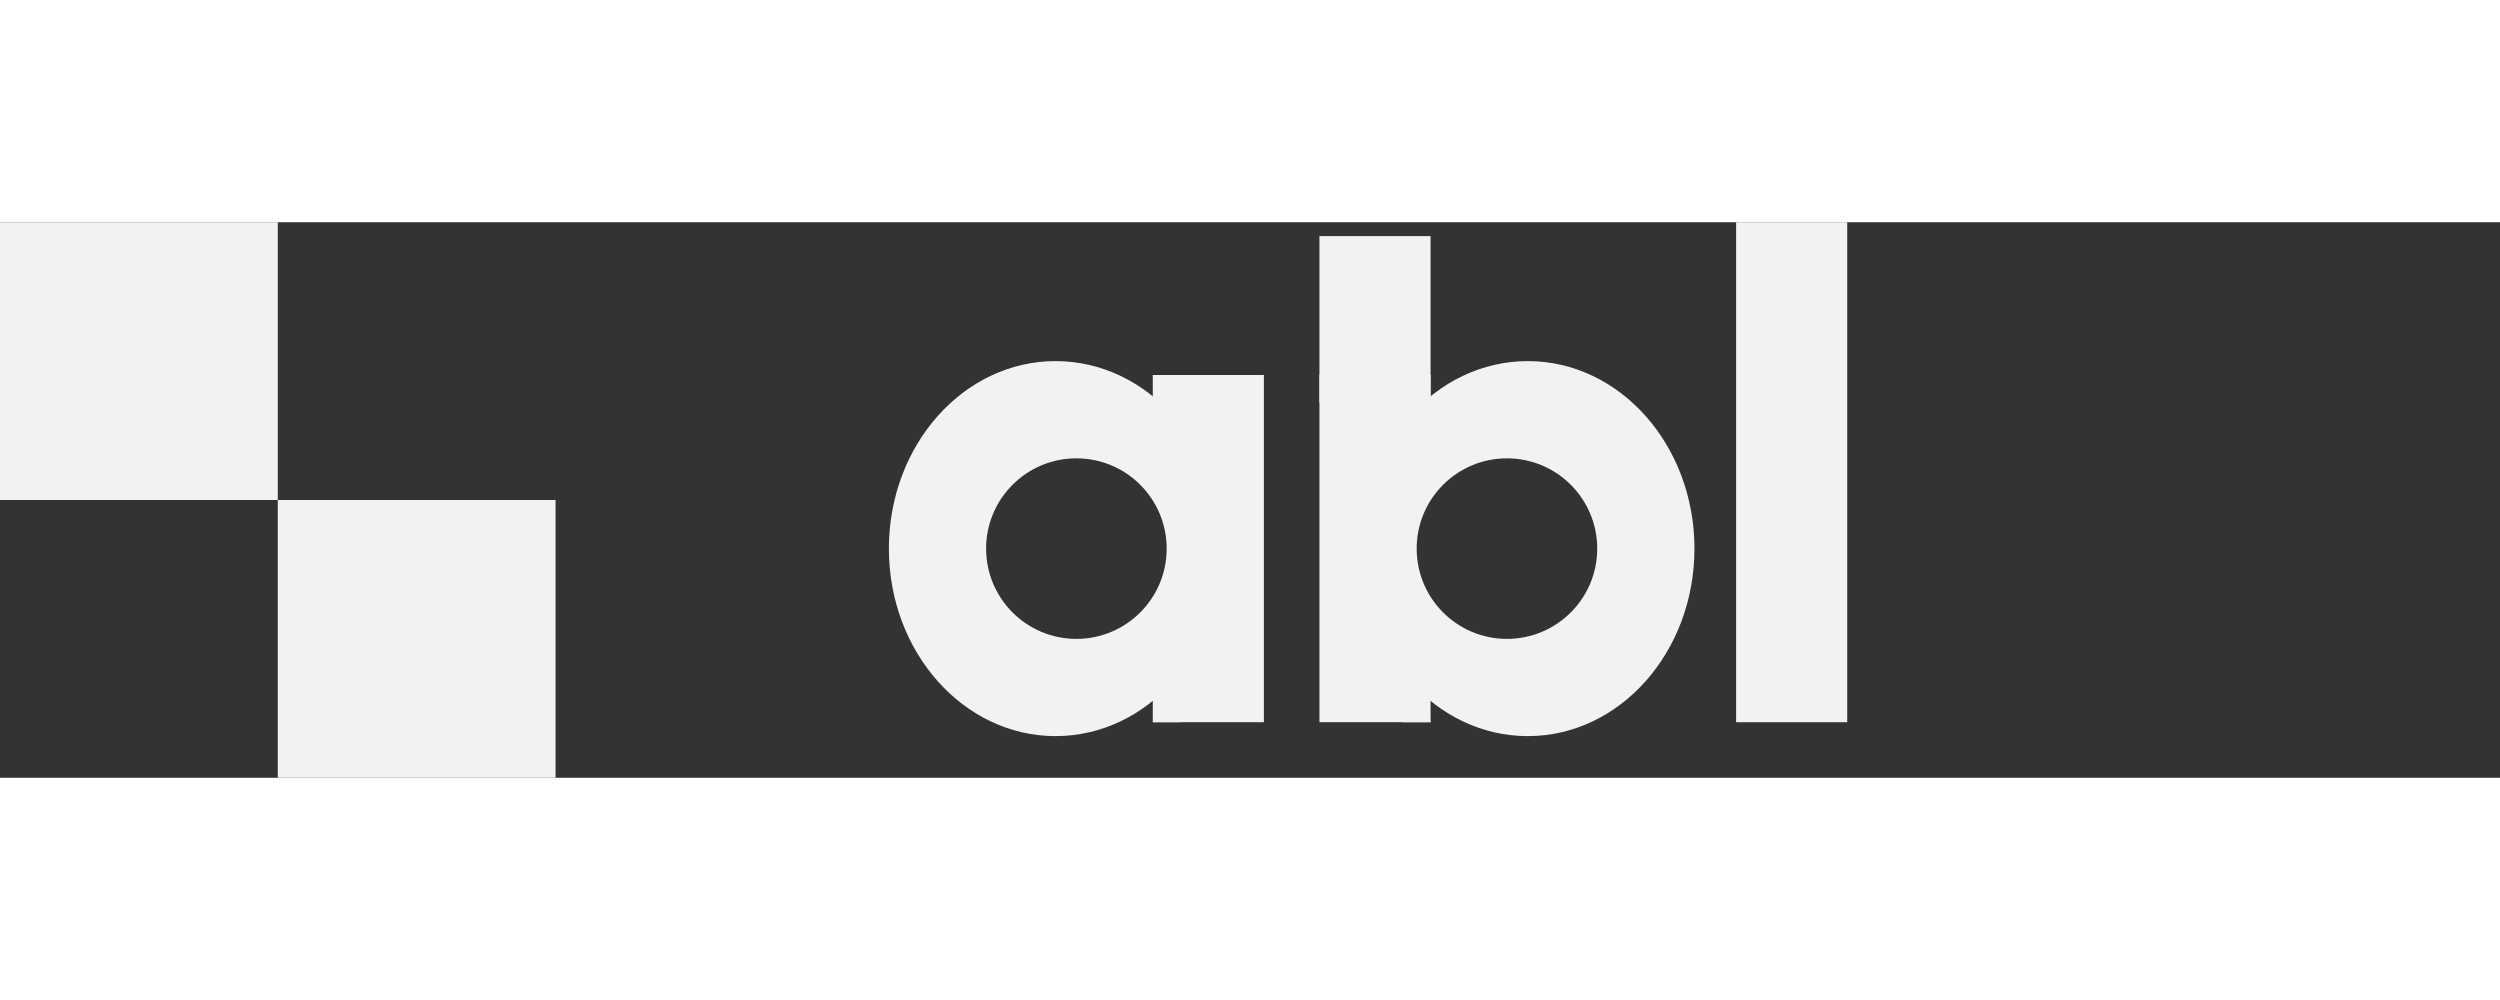 <svg width="100" height="40" viewBox="0 0 180 40" xmlns="http://www.w3.org/2000/svg">
    <rect x="0" y="0" width="180" height="40" fill="#333333" stroke="none"/>
    <!-- Scaled down first logo part (approx 20px tall to match text) -->
    <g transform="scale(0.2)">
        <path d="M100,0 L100,200 L200,200 L200,0 L100,0 Z M0,0 L200,0 L200,100 L0,100 L0,0 Z" fill="#F2F2F2"/>
    </g>

    <!-- Second logo part (the "abl" text/icon design) -->
    <g transform="translate(64, 0)">
        <rect x="61" width="8" height="36" fill="#F2F2F2"/>
        <rect x="31" y="1" width="8" height="12" fill="#F2F2F2"/>
        <path d="M19 11L21 24L19 36H27V11H19Z" fill="#F2F2F2"/>
        <path d="M39 36L37 23L39 11L31 11L31 36L39 36Z" fill="#F2F2F2"/>
        <path fill-rule="evenodd" clip-rule="evenodd" d="M12 37C18.627 37 24 30.956 24 23.5C24 16.044 18.627 10 12 10C5.373 10 0 16.044 0 23.5C0 30.956 5.373 37 12 37ZM13.5 30C17.09 30 20 27.09 20 23.5C20 19.91 17.09 17 13.5 17C9.91 17 7 19.91 7 23.5C7 27.09 9.91 30 13.5 30Z" fill="#F2F2F2"/>
        <path fill-rule="evenodd" clip-rule="evenodd" d="M46 37C39.373 37 34 30.956 34 23.5C34 16.044 39.373 10 46 10C52.627 10 58 16.044 58 23.5C58 30.956 52.627 37 46 37ZM44.5 30C40.91 30 38 27.09 38 23.5C38 19.91 40.91 17 44.5 17C48.09 17 51 19.91 51 23.5C51 27.09 48.09 30 44.5 30Z" fill="#F2F2F2"/>
        <rect x="19" y="32" width="2" height="4" fill="#F2F2F2"/>
        <rect x="39" y="15" width="2" height="4" transform="rotate(-180 39 15)" fill="#F2F2F2"/>
        <rect x="19" y="11" width="2" height="4" fill="#F2F2F2"/>
        <rect x="39" y="36" width="2" height="4" transform="rotate(-180 39 36)" fill="#F2F2F2"/>
    </g>
</svg>
